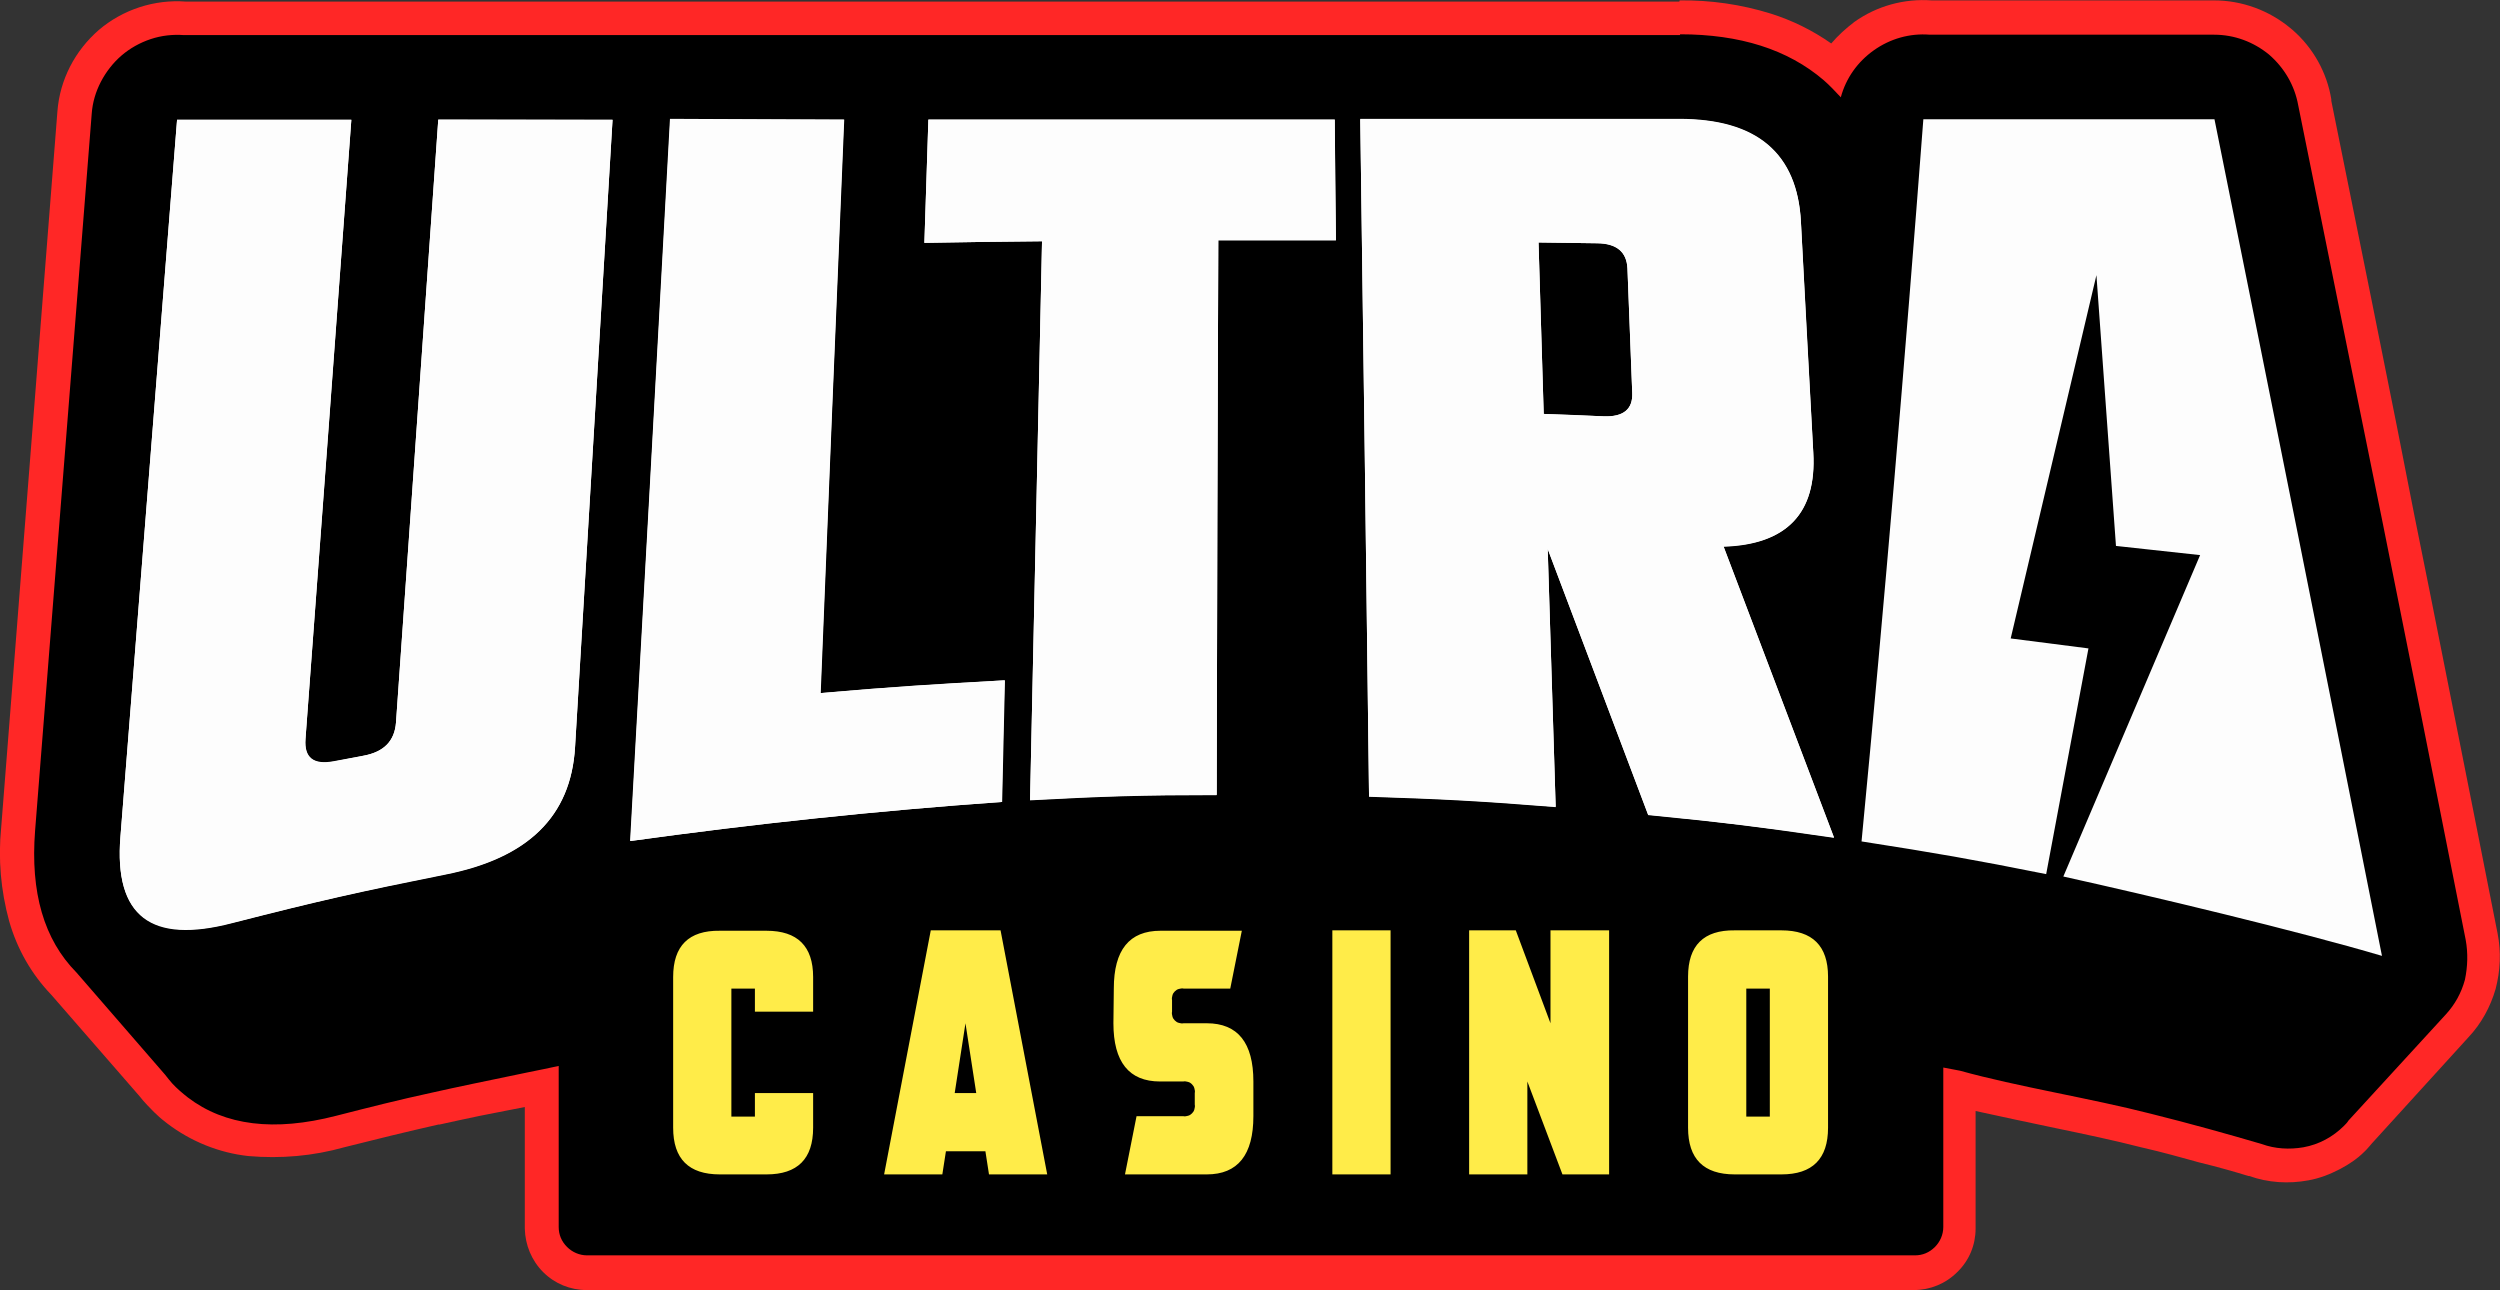 <?xml version="1.0" encoding="UTF-8"?> <svg xmlns="http://www.w3.org/2000/svg" width="10019" height="5170" viewBox="0 0 10019 5170" fill="none"><rect x="0" y="0" width="10019" height="5170" fill="#333333" stroke="none"/><g clip-path="url(#clip0_766_1252)"><path fill-rule="evenodd" clip-rule="evenodd" d="M6731.54 1.598C6854.6 0 6977.66 17.58 7095.93 54.337C7182.23 81.505 7263.74 121.459 7338.85 174.198C7366.02 142.235 7397.98 113.468 7431.54 87.898C7521.04 23.972 7631.32 -6.392 7741.59 1.598H8873.1C8984.98 1.598 9093.65 41.552 9179.96 113.468L9189.54 121.459C9271.05 193.376 9325.39 290.863 9342.97 397.938V404.331C9467.63 1021.21 9553.93 1446.32 9606.67 1713.21L9675.39 2063.21C9710.55 2234.21 9760.09 2485.12 9830.41 2838.31C9886.35 3117.98 9945.48 3418.43 10009.4 3741.26C10023.8 3814.77 10020.6 3889.89 10001.4 3963.4C9980.64 4035.32 9943.89 4102.44 9892.74 4156.78L9505.98 4581.88L9496.39 4593.07L9483.61 4607.45C9480.41 4610.65 9478.82 4612.25 9475.62 4615.44C9446.85 4644.21 9413.29 4666.58 9376.53 4685.76C9336.58 4706.54 9295.02 4722.52 9250.27 4730.51C9171.96 4744.89 9090.46 4740.1 9013.74 4712.93H9010.55C8959.41 4696.95 8892.28 4677.77 8807.58 4657L8796.39 4653.8C8743.65 4639.42 8671.73 4618.64 8580.64 4597.86C8468.76 4569.1 8353.69 4545.13 8238.63 4521.15C8123.56 4497.18 8019.67 4474.81 7917.39 4452.43V4923.89C7917.39 4989.41 7891.82 5051.74 7843.87 5098.08C7797.53 5144.43 7735.2 5170 7669.67 5170H2350.93C2285.4 5170 2223.07 5144.43 2176.72 5098.08C2130.38 5051.74 2104.81 4989.41 2103.21 4923.89V4436.45L1924.21 4471.61C1863.48 4484.4 1810.74 4495.58 1761.2 4506.77H1756.4C1692.47 4521.15 1633.34 4535.54 1572.61 4549.92C1503.89 4567.5 1441.56 4581.88 1379.23 4597.86C1254.57 4633.02 1125.12 4644.21 995.668 4633.02C877.402 4620.24 763.932 4573.89 669.639 4501.98C655.255 4490.79 640.872 4479.6 628.086 4466.82C615.301 4455.63 604.113 4442.84 591.328 4430.06L589.73 4428.46L573.748 4410.88L559.364 4393.3L206.166 3987.37C126.257 3904.27 68.722 3803.59 36.759 3691.72C3.197 3568.66 -7.99 3442.41 4.795 3316.15L230.139 445.883C239.728 319.629 300.459 202.965 396.35 119.861C492.241 38.356 618.497 -3.196 744.753 6.393H3364.17C4481.3 6.393 5601.63 6.393 6729.94 6.393" fill="#FF2726"></path><path fill-rule="evenodd" clip-rule="evenodd" d="M9881.56 3766.83C9753.7 3119.58 9643.43 2565.02 9547.54 2088.78C9533.15 2016.86 9432.47 1523.03 9210.32 421.91C9195.94 342.003 9154.38 271.685 9093.65 218.946C9031.32 167.805 8954.61 139.039 8873.1 139.039H7733.6C7653.69 132.646 7575.38 155.02 7509.85 201.366C7444.33 247.712 7397.98 313.236 7377.21 389.947C7354.83 365.975 7332.46 342.003 7308.48 321.227C7164.65 198.17 6972.86 137.44 6733.14 137.44V140.637C4716.23 140.637 2731.29 140.637 736.761 140.637C692.012 137.44 647.263 142.235 604.112 156.618C560.961 171.001 521.007 193.376 487.445 222.142C453.883 250.909 425.116 287.666 404.34 327.62C383.563 367.573 370.778 410.723 367.581 455.471L140.64 3328.94C121.462 3576.65 175.8 3765.23 306.851 3897.88L661.647 4307C671.236 4319.79 680.825 4330.97 690.414 4342.16C709.592 4362.94 730.369 4380.52 752.743 4398.1C901.374 4511.56 1099.55 4535.54 1347.27 4471.61C1484.71 4436.45 1598.18 4407.68 1730.83 4378.92C1829.92 4356.54 1946.58 4332.57 2115.99 4297.41C2162.34 4287.82 2203.89 4279.83 2239.05 4271.84V4917.49C2239.05 4947.86 2250.24 4975.03 2272.61 4997.4C2293.39 5018.18 2322.16 5030.96 2352.52 5030.96H7674.47C7704.83 5030.96 7732 5019.77 7754.38 4997.4C7775.15 4976.62 7787.94 4947.86 7787.94 4917.49V4278.24C7810.31 4283.03 7832.69 4286.23 7855.06 4291.02C8085.2 4354.95 8377.67 4401.29 8620.59 4463.62C8780.41 4503.57 8929.04 4545.13 9064.88 4585.08C9117.62 4604.26 9175.16 4607.45 9231.1 4597.86C9293.42 4586.68 9349.36 4556.31 9394.11 4511.56C9400.5 4505.17 9406.9 4498.78 9411.69 4490.79L9801.65 4065.68C9838.4 4025.73 9863.97 3979.38 9878.36 3926.64C9889.55 3873.9 9891.14 3819.57 9881.56 3766.83Z" fill="black"></path><path fill-rule="evenodd" clip-rule="evenodd" d="M1756.4 479.444C1700.46 1284.91 1642.93 2090.37 1586.99 2895.84C1582.2 2969.35 1539.05 3012.5 1457.54 3028.49L1336.08 3052.46C1256.17 3066.84 1217.81 3038.07 1224.21 2962.96C1284.94 2135.12 1347.27 1308.88 1408 481.042H709.592L482.65 3354.51C457.08 3674.14 605.71 3784.41 930.141 3699.71C1270.55 3611.81 1443.16 3573.45 1786.77 3504.73C2114.39 3439.21 2287 3274.6 2304.58 2994.92L2454.81 481.042L1756.4 479.444ZM3289.06 2777.58C3319.42 2012.06 3351.39 1244.96 3383.35 479.444L2686.54 477.845C2633.8 1441.53 2579.46 2406.81 2526.72 3370.49C3022.16 3301.77 3516 3249.03 4016.23 3213.87C4021.02 3018.9 4022.62 2921.41 4027.42 2726.44C3730.16 2744.02 3583.12 2752.01 3289.06 2777.58ZM5349.11 479.444H4185.64H3720.57C3714.17 677.614 3710.98 775.101 3704.58 973.271C3893.17 970.074 3987.46 968.476 4176.05 966.878L4128.1 3205.88C4426.96 3189.9 4577.19 3185.1 4876.05 3185.1C4877.65 2443.56 4879.25 1702.02 4882.44 962.084H5353.91C5350.71 770.306 5350.71 672.819 5349.11 479.444ZM7350.04 3356.11L6907.34 2189.46C7161.45 2181.47 7281.31 2056.81 7266.93 1813.89C7247.75 1441.53 7236.57 1259.34 7217.39 888.569C7203 613.688 7041.59 476.247 6729.94 476.247H5451.4C5464.18 1380.8 5475.37 2286.95 5486.56 3191.5C5785.42 3201.08 5935.65 3209.08 6234.51 3233.05L6202.54 2199.05C6336.79 2553.84 6471.04 2910.22 6605.28 3265.01C6904.14 3295.38 7052.77 3312.96 7350.04 3356.11ZM6426.29 1668.46C6330.4 1665.27 6282.45 1662.07 6186.56 1658.87L6165.78 971.672L6400.72 974.869C6479.03 976.467 6518.98 1010.03 6522.18 1075.55C6530.17 1275.32 6533.37 1374.4 6541.36 1574.17C6544.55 1639.7 6506.2 1671.66 6426.29 1668.46Z" fill="#FDFDFD"></path><path fill-rule="evenodd" clip-rule="evenodd" d="M8479.95 2187.86L8401.64 1102.72L8058.03 2558.63L8369.68 2598.58L8200.27 3503.13C7904.6 3444 7757.57 3418.43 7460.31 3372.09C7553 2408.4 7634.51 1443.13 7708.03 477.845H8874.7C9100.05 1594.95 9323.79 2712.05 9545.94 3830.75C9205.53 3730.07 8615.8 3589.43 8268.99 3512.72L8817.17 2224.62L8479.95 2187.86ZM6202.54 2200.65L6234.51 3234.65C5935.65 3210.67 5785.42 3202.68 5486.56 3193.09C5475.37 2288.54 5464.18 1382.4 5451.4 477.845H6729.94C7041.59 477.845 7203 616.884 7217.39 890.167C7236.57 1260.94 7246.15 1443.13 7266.93 1815.49C7279.72 2056.81 7159.85 2183.07 6907.34 2191.06L7350.04 3357.7C7052.77 3314.55 6904.14 3295.38 6605.28 3266.61C6471.04 2910.22 6336.79 2555.43 6202.54 2200.65ZM6186.56 1658.87C6282.45 1662.07 6330.4 1663.67 6426.29 1668.46C6506.2 1671.66 6544.55 1639.7 6541.36 1574.17C6533.37 1374.4 6530.17 1275.32 6522.18 1075.55C6518.98 1010.03 6480.63 974.869 6400.72 974.869L6165.78 971.672L6186.56 1658.87ZM4185.64 479.444H4884.04H5349.11C5350.71 672.819 5352.31 770.306 5353.91 963.682C5165.32 963.682 5071.03 963.682 4882.44 963.682C4879.25 1705.22 4877.65 2445.16 4876.05 3186.7C4575.59 3186.7 4425.36 3191.5 4128.1 3207.48L4176.05 966.878C3987.46 968.476 3893.17 970.074 3704.58 973.271C3710.98 775.101 3714.17 677.614 3720.57 479.444H4185.64ZM3381.75 479.444C3349.79 1244.96 3319.42 2012.06 3287.46 2777.58C3581.52 2752.01 3730.15 2742.42 4025.82 2726.44C4021.02 2921.41 4017.83 3018.9 4014.63 3213.87C3514.4 3249.03 3020.56 3301.77 2525.13 3370.49C2579.46 2405.21 2632.2 1441.53 2684.94 476.247L3381.75 479.444ZM1756.4 479.444H2454.81L2304.58 2993.33C2288.6 3273 2114.39 3437.61 1786.77 3503.13C1443.16 3571.85 1270.55 3611.81 930.141 3698.11C605.71 3781.21 457.08 3670.94 482.65 3352.91L709.592 479.444H1408C1347.27 1307.28 1286.54 2133.52 1224.21 2961.36C1219.41 3036.48 1256.17 3065.24 1336.08 3050.86L1457.54 3028.49C1539.05 3014.1 1580.6 2969.35 1586.99 2895.84C1642.93 2090.37 1700.46 1284.91 1756.4 479.444Z" fill="#FDFDFD"></path><path fill-rule="evenodd" clip-rule="evenodd" d="M6998.44 3961.8V4474.81H7092.73V3961.8H6998.44ZM6952.09 4706.54C6827.43 4706.54 6765.1 4644.21 6765.1 4519.56V3913.86C6765.1 3789.2 6827.43 3726.88 6952.09 3728.47H7139.08C7263.74 3728.47 7326.06 3790.8 7326.06 3913.86V4519.56C7326.06 4644.21 7263.74 4706.54 7139.08 4706.54H6952.09ZM6121.04 4334.17V4706.54H5887.7V3728.47H6074.69L6213.73 4100.84V3728.47H6448.66V4706.54H6261.67L6121.04 4334.17ZM5572.86 3728.47V4706.54H5339.52V3728.47H5572.86ZM4463.72 3961.8C4463.72 3806.78 4526.05 3730.07 4650.71 3730.07H4976.74L4930.39 3961.8H4743.4C4737.01 3960.2 4730.62 3961.8 4724.22 3963.4C4717.83 3965 4713.04 3968.2 4708.24 3972.99C4703.45 3977.78 4700.25 3982.58 4698.65 3988.97C4697.06 3995.36 4695.46 4001.76 4697.06 4008.15V4054.49C4695.46 4060.89 4697.06 4067.28 4698.65 4073.67C4700.25 4080.07 4703.45 4084.86 4708.24 4089.65C4713.04 4094.45 4717.83 4097.64 4724.22 4099.24C4730.62 4100.84 4737.01 4102.44 4743.4 4100.84H4836.1C4960.76 4100.84 5023.08 4179.15 5023.08 4334.17V4473.21C5023.08 4628.23 4960.76 4706.54 4836.1 4706.54H4508.47L4554.82 4473.21H4741.8C4748.2 4474.81 4754.59 4473.21 4760.98 4471.61C4767.38 4470.01 4772.17 4466.82 4776.96 4462.02C4781.76 4457.23 4784.96 4452.43 4786.55 4446.04C4788.15 4439.65 4789.75 4433.26 4788.15 4426.86V4380.52C4789.75 4374.12 4788.15 4367.73 4786.55 4361.34C4784.96 4354.95 4781.76 4350.15 4776.96 4345.36C4772.17 4340.56 4767.38 4337.37 4760.98 4335.77C4754.59 4334.17 4748.2 4332.57 4741.8 4334.17H4649.11C4524.45 4334.17 4462.12 4255.86 4462.12 4100.84L4463.72 3961.8ZM4196.82 4706.54H3963.49L3949.11 4613.85H3790.89L3776.5 4706.54H3543.17L3730.16 3728.47H4009.84L4196.82 4706.54ZM3912.35 4380.52L3869.2 4100.84L3826.05 4380.52H3912.35ZM3025.36 4054.49V3961.8H2931.06V4474.81H3025.36V4380.52H3258.69V4519.56C3258.69 4644.21 3196.36 4706.54 3071.7 4706.54H2884.72C2760.06 4706.54 2697.73 4644.21 2697.73 4519.56V3915.46C2697.73 3790.8 2760.06 3728.47 2884.72 3730.07H3071.7C3196.36 3730.07 3258.69 3792.4 3258.69 3915.46V4054.49H3025.36Z" fill="#FFEC49"></path></g><defs><clipPath id="clip0_766_1252"><rect width="10019" height="5170" fill="white"></rect></clipPath></defs></svg> 